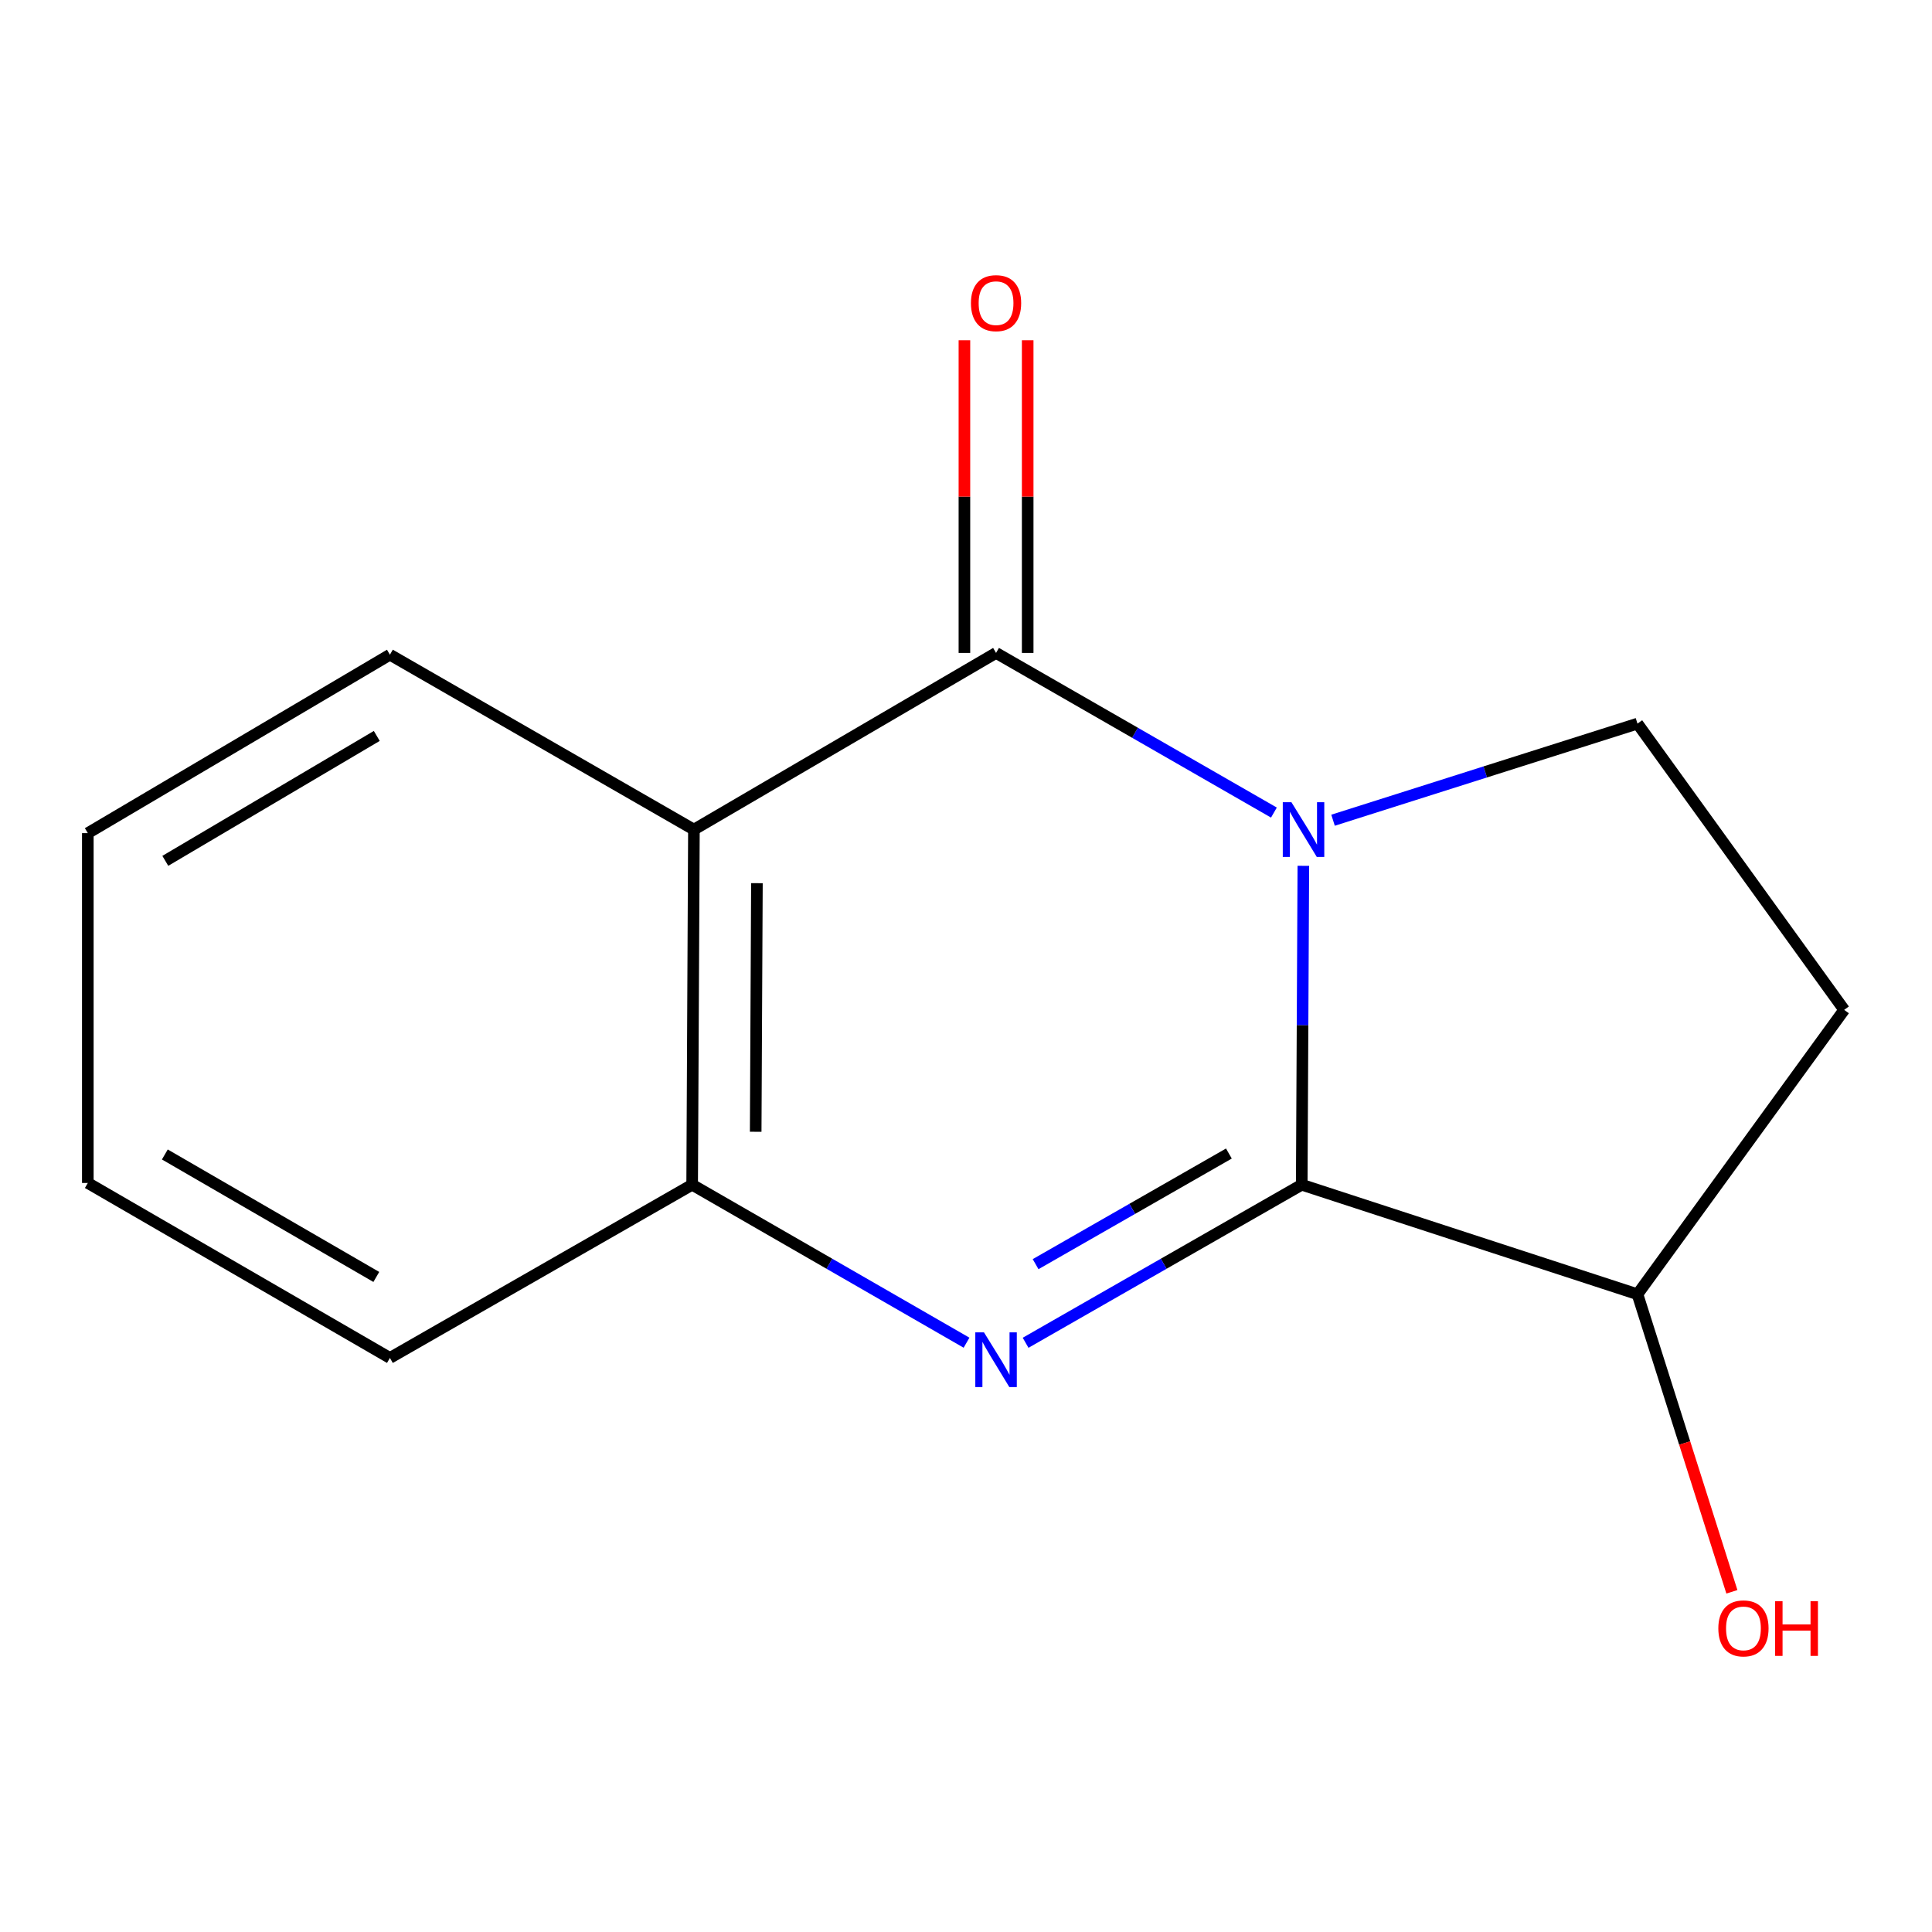 <?xml version='1.0' encoding='iso-8859-1'?>
<svg version='1.1' baseProfile='full'
              xmlns='http://www.w3.org/2000/svg'
                      xmlns:rdkit='http://www.rdkit.org/xml'
                      xmlns:xlink='http://www.w3.org/1999/xlink'
                  xml:space='preserve'
width='1000px' height='1000px' viewBox='0 0 1000 1000'>
<!-- END OF HEADER -->
<rect style='opacity:1.0;fill:#FFFFFF;stroke:none' width='1000' height='1000' x='0' y='0'> </rect>
<path class='bond-0' d='M 674.61,448.15 L 674.194,530.682' style='fill:none;fill-rule:evenodd;stroke:#0000FF;stroke-width:6px;stroke-linecap:butt;stroke-linejoin:miter;stroke-opacity:1' />
<path class='bond-0' d='M 674.194,530.682 L 673.777,613.214' style='fill:none;fill-rule:evenodd;stroke:#000000;stroke-width:6px;stroke-linecap:butt;stroke-linejoin:miter;stroke-opacity:1' />
<path class='bond-1' d='M 659.376,420.587 L 587.465,379.272' style='fill:none;fill-rule:evenodd;stroke:#0000FF;stroke-width:6px;stroke-linecap:butt;stroke-linejoin:miter;stroke-opacity:1' />
<path class='bond-1' d='M 587.465,379.272 L 515.555,337.957' style='fill:none;fill-rule:evenodd;stroke:#000000;stroke-width:6px;stroke-linecap:butt;stroke-linejoin:miter;stroke-opacity:1' />
<path class='bond-5' d='M 689.978,424.547 L 768.766,399.545' style='fill:none;fill-rule:evenodd;stroke:#0000FF;stroke-width:6px;stroke-linecap:butt;stroke-linejoin:miter;stroke-opacity:1' />
<path class='bond-5' d='M 768.766,399.545 L 847.554,374.543' style='fill:none;fill-rule:evenodd;stroke:#000000;stroke-width:6px;stroke-linecap:butt;stroke-linejoin:miter;stroke-opacity:1' />
<path class='bond-2' d='M 673.777,613.214 L 602.315,654.117' style='fill:none;fill-rule:evenodd;stroke:#000000;stroke-width:6px;stroke-linecap:butt;stroke-linejoin:miter;stroke-opacity:1' />
<path class='bond-2' d='M 602.315,654.117 L 530.852,695.021' style='fill:none;fill-rule:evenodd;stroke:#0000FF;stroke-width:6px;stroke-linecap:butt;stroke-linejoin:miter;stroke-opacity:1' />
<path class='bond-2' d='M 636.071,597.064 L 586.047,625.697' style='fill:none;fill-rule:evenodd;stroke:#000000;stroke-width:6px;stroke-linecap:butt;stroke-linejoin:miter;stroke-opacity:1' />
<path class='bond-2' d='M 586.047,625.697 L 536.024,654.329' style='fill:none;fill-rule:evenodd;stroke:#0000FF;stroke-width:6px;stroke-linecap:butt;stroke-linejoin:miter;stroke-opacity:1' />
<path class='bond-6' d='M 673.777,613.214 L 847.554,669.902' style='fill:none;fill-rule:evenodd;stroke:#000000;stroke-width:6px;stroke-linecap:butt;stroke-linejoin:miter;stroke-opacity:1' />
<path class='bond-3' d='M 515.555,337.957 L 359.17,429.394' style='fill:none;fill-rule:evenodd;stroke:#000000;stroke-width:6px;stroke-linecap:butt;stroke-linejoin:miter;stroke-opacity:1' />
<path class='bond-8' d='M 531.928,337.957 L 531.928,257.038' style='fill:none;fill-rule:evenodd;stroke:#000000;stroke-width:6px;stroke-linecap:butt;stroke-linejoin:miter;stroke-opacity:1' />
<path class='bond-8' d='M 531.928,257.038 L 531.928,176.119' style='fill:none;fill-rule:evenodd;stroke:#FF0000;stroke-width:6px;stroke-linecap:butt;stroke-linejoin:miter;stroke-opacity:1' />
<path class='bond-8' d='M 499.181,337.957 L 499.181,257.038' style='fill:none;fill-rule:evenodd;stroke:#000000;stroke-width:6px;stroke-linecap:butt;stroke-linejoin:miter;stroke-opacity:1' />
<path class='bond-8' d='M 499.181,257.038 L 499.181,176.119' style='fill:none;fill-rule:evenodd;stroke:#FF0000;stroke-width:6px;stroke-linecap:butt;stroke-linejoin:miter;stroke-opacity:1' />
<path class='bond-15' d='M 500.277,694.981 L 429.269,654.097' style='fill:none;fill-rule:evenodd;stroke:#0000FF;stroke-width:6px;stroke-linecap:butt;stroke-linejoin:miter;stroke-opacity:1' />
<path class='bond-15' d='M 429.269,654.097 L 358.26,613.214' style='fill:none;fill-rule:evenodd;stroke:#000000;stroke-width:6px;stroke-linecap:butt;stroke-linejoin:miter;stroke-opacity:1' />
<path class='bond-4' d='M 359.17,429.394 L 358.26,613.214' style='fill:none;fill-rule:evenodd;stroke:#000000;stroke-width:6px;stroke-linecap:butt;stroke-linejoin:miter;stroke-opacity:1' />
<path class='bond-4' d='M 391.78,457.129 L 391.143,585.803' style='fill:none;fill-rule:evenodd;stroke:#000000;stroke-width:6px;stroke-linecap:butt;stroke-linejoin:miter;stroke-opacity:1' />
<path class='bond-9' d='M 359.17,429.394 L 201.821,338.867' style='fill:none;fill-rule:evenodd;stroke:#000000;stroke-width:6px;stroke-linecap:butt;stroke-linejoin:miter;stroke-opacity:1' />
<path class='bond-11' d='M 358.26,613.214 L 201.821,702.867' style='fill:none;fill-rule:evenodd;stroke:#000000;stroke-width:6px;stroke-linecap:butt;stroke-linejoin:miter;stroke-opacity:1' />
<path class='bond-7' d='M 847.554,374.543 L 954.545,522.705' style='fill:none;fill-rule:evenodd;stroke:#000000;stroke-width:6px;stroke-linecap:butt;stroke-linejoin:miter;stroke-opacity:1' />
<path class='bond-10' d='M 847.554,669.902 L 871.988,746.909' style='fill:none;fill-rule:evenodd;stroke:#000000;stroke-width:6px;stroke-linecap:butt;stroke-linejoin:miter;stroke-opacity:1' />
<path class='bond-10' d='M 871.988,746.909 L 896.423,823.915' style='fill:none;fill-rule:evenodd;stroke:#FF0000;stroke-width:6px;stroke-linecap:butt;stroke-linejoin:miter;stroke-opacity:1' />
<path class='bond-14' d='M 847.554,669.902 L 954.545,522.705' style='fill:none;fill-rule:evenodd;stroke:#000000;stroke-width:6px;stroke-linecap:butt;stroke-linejoin:miter;stroke-opacity:1' />
<path class='bond-12' d='M 201.821,338.867 L 45.455,431.232' style='fill:none;fill-rule:evenodd;stroke:#000000;stroke-width:6px;stroke-linecap:butt;stroke-linejoin:miter;stroke-opacity:1' />
<path class='bond-12' d='M 195.021,380.917 L 85.564,445.572' style='fill:none;fill-rule:evenodd;stroke:#000000;stroke-width:6px;stroke-linecap:butt;stroke-linejoin:miter;stroke-opacity:1' />
<path class='bond-13' d='M 201.821,702.867 L 45.455,612.304' style='fill:none;fill-rule:evenodd;stroke:#000000;stroke-width:6px;stroke-linecap:butt;stroke-linejoin:miter;stroke-opacity:1' />
<path class='bond-13' d='M 194.778,660.946 L 85.322,597.551' style='fill:none;fill-rule:evenodd;stroke:#000000;stroke-width:6px;stroke-linecap:butt;stroke-linejoin:miter;stroke-opacity:1' />
<path class='bond-16' d='M 45.455,431.232 L 45.455,612.304' style='fill:none;fill-rule:evenodd;stroke:#000000;stroke-width:6px;stroke-linecap:butt;stroke-linejoin:miter;stroke-opacity:1' />
<path  class='atom-0' d='M 668.445 415.234
L 677.725 430.234
Q 678.645 431.714, 680.125 434.394
Q 681.605 437.074, 681.685 437.234
L 681.685 415.234
L 685.445 415.234
L 685.445 443.554
L 681.565 443.554
L 671.605 427.154
Q 670.445 425.234, 669.205 423.034
Q 668.005 420.834, 667.645 420.154
L 667.645 443.554
L 663.965 443.554
L 663.965 415.234
L 668.445 415.234
' fill='#0000FF'/>
<path  class='atom-3' d='M 509.295 689.617
L 518.575 704.617
Q 519.495 706.097, 520.975 708.777
Q 522.455 711.457, 522.535 711.617
L 522.535 689.617
L 526.295 689.617
L 526.295 717.937
L 522.415 717.937
L 512.455 701.537
Q 511.295 699.617, 510.055 697.417
Q 508.855 695.217, 508.495 694.537
L 508.495 717.937
L 504.815 717.937
L 504.815 689.617
L 509.295 689.617
' fill='#0000FF'/>
<path  class='atom-9' d='M 502.555 156.911
Q 502.555 150.111, 505.915 146.311
Q 509.275 142.511, 515.555 142.511
Q 521.835 142.511, 525.195 146.311
Q 528.555 150.111, 528.555 156.911
Q 528.555 163.791, 525.155 167.711
Q 521.755 171.591, 515.555 171.591
Q 509.315 171.591, 505.915 167.711
Q 502.555 163.831, 502.555 156.911
M 515.555 168.391
Q 519.875 168.391, 522.195 165.511
Q 524.555 162.591, 524.555 156.911
Q 524.555 151.351, 522.195 148.551
Q 519.875 145.711, 515.555 145.711
Q 511.235 145.711, 508.875 148.511
Q 506.555 151.311, 506.555 156.911
Q 506.555 162.631, 508.875 165.511
Q 511.235 168.391, 515.555 168.391
' fill='#FF0000'/>
<path  class='atom-11' d='M 889.405 842.849
Q 889.405 836.049, 892.765 832.249
Q 896.125 828.449, 902.405 828.449
Q 908.685 828.449, 912.045 832.249
Q 915.405 836.049, 915.405 842.849
Q 915.405 849.729, 912.005 853.649
Q 908.605 857.529, 902.405 857.529
Q 896.165 857.529, 892.765 853.649
Q 889.405 849.769, 889.405 842.849
M 902.405 854.329
Q 906.725 854.329, 909.045 851.449
Q 911.405 848.529, 911.405 842.849
Q 911.405 837.289, 909.045 834.489
Q 906.725 831.649, 902.405 831.649
Q 898.085 831.649, 895.725 834.449
Q 893.405 837.249, 893.405 842.849
Q 893.405 848.569, 895.725 851.449
Q 898.085 854.329, 902.405 854.329
' fill='#FF0000'/>
<path  class='atom-11' d='M 918.805 828.769
L 922.645 828.769
L 922.645 840.809
L 937.125 840.809
L 937.125 828.769
L 940.965 828.769
L 940.965 857.089
L 937.125 857.089
L 937.125 844.009
L 922.645 844.009
L 922.645 857.089
L 918.805 857.089
L 918.805 828.769
' fill='#FF0000'/>
</svg>

